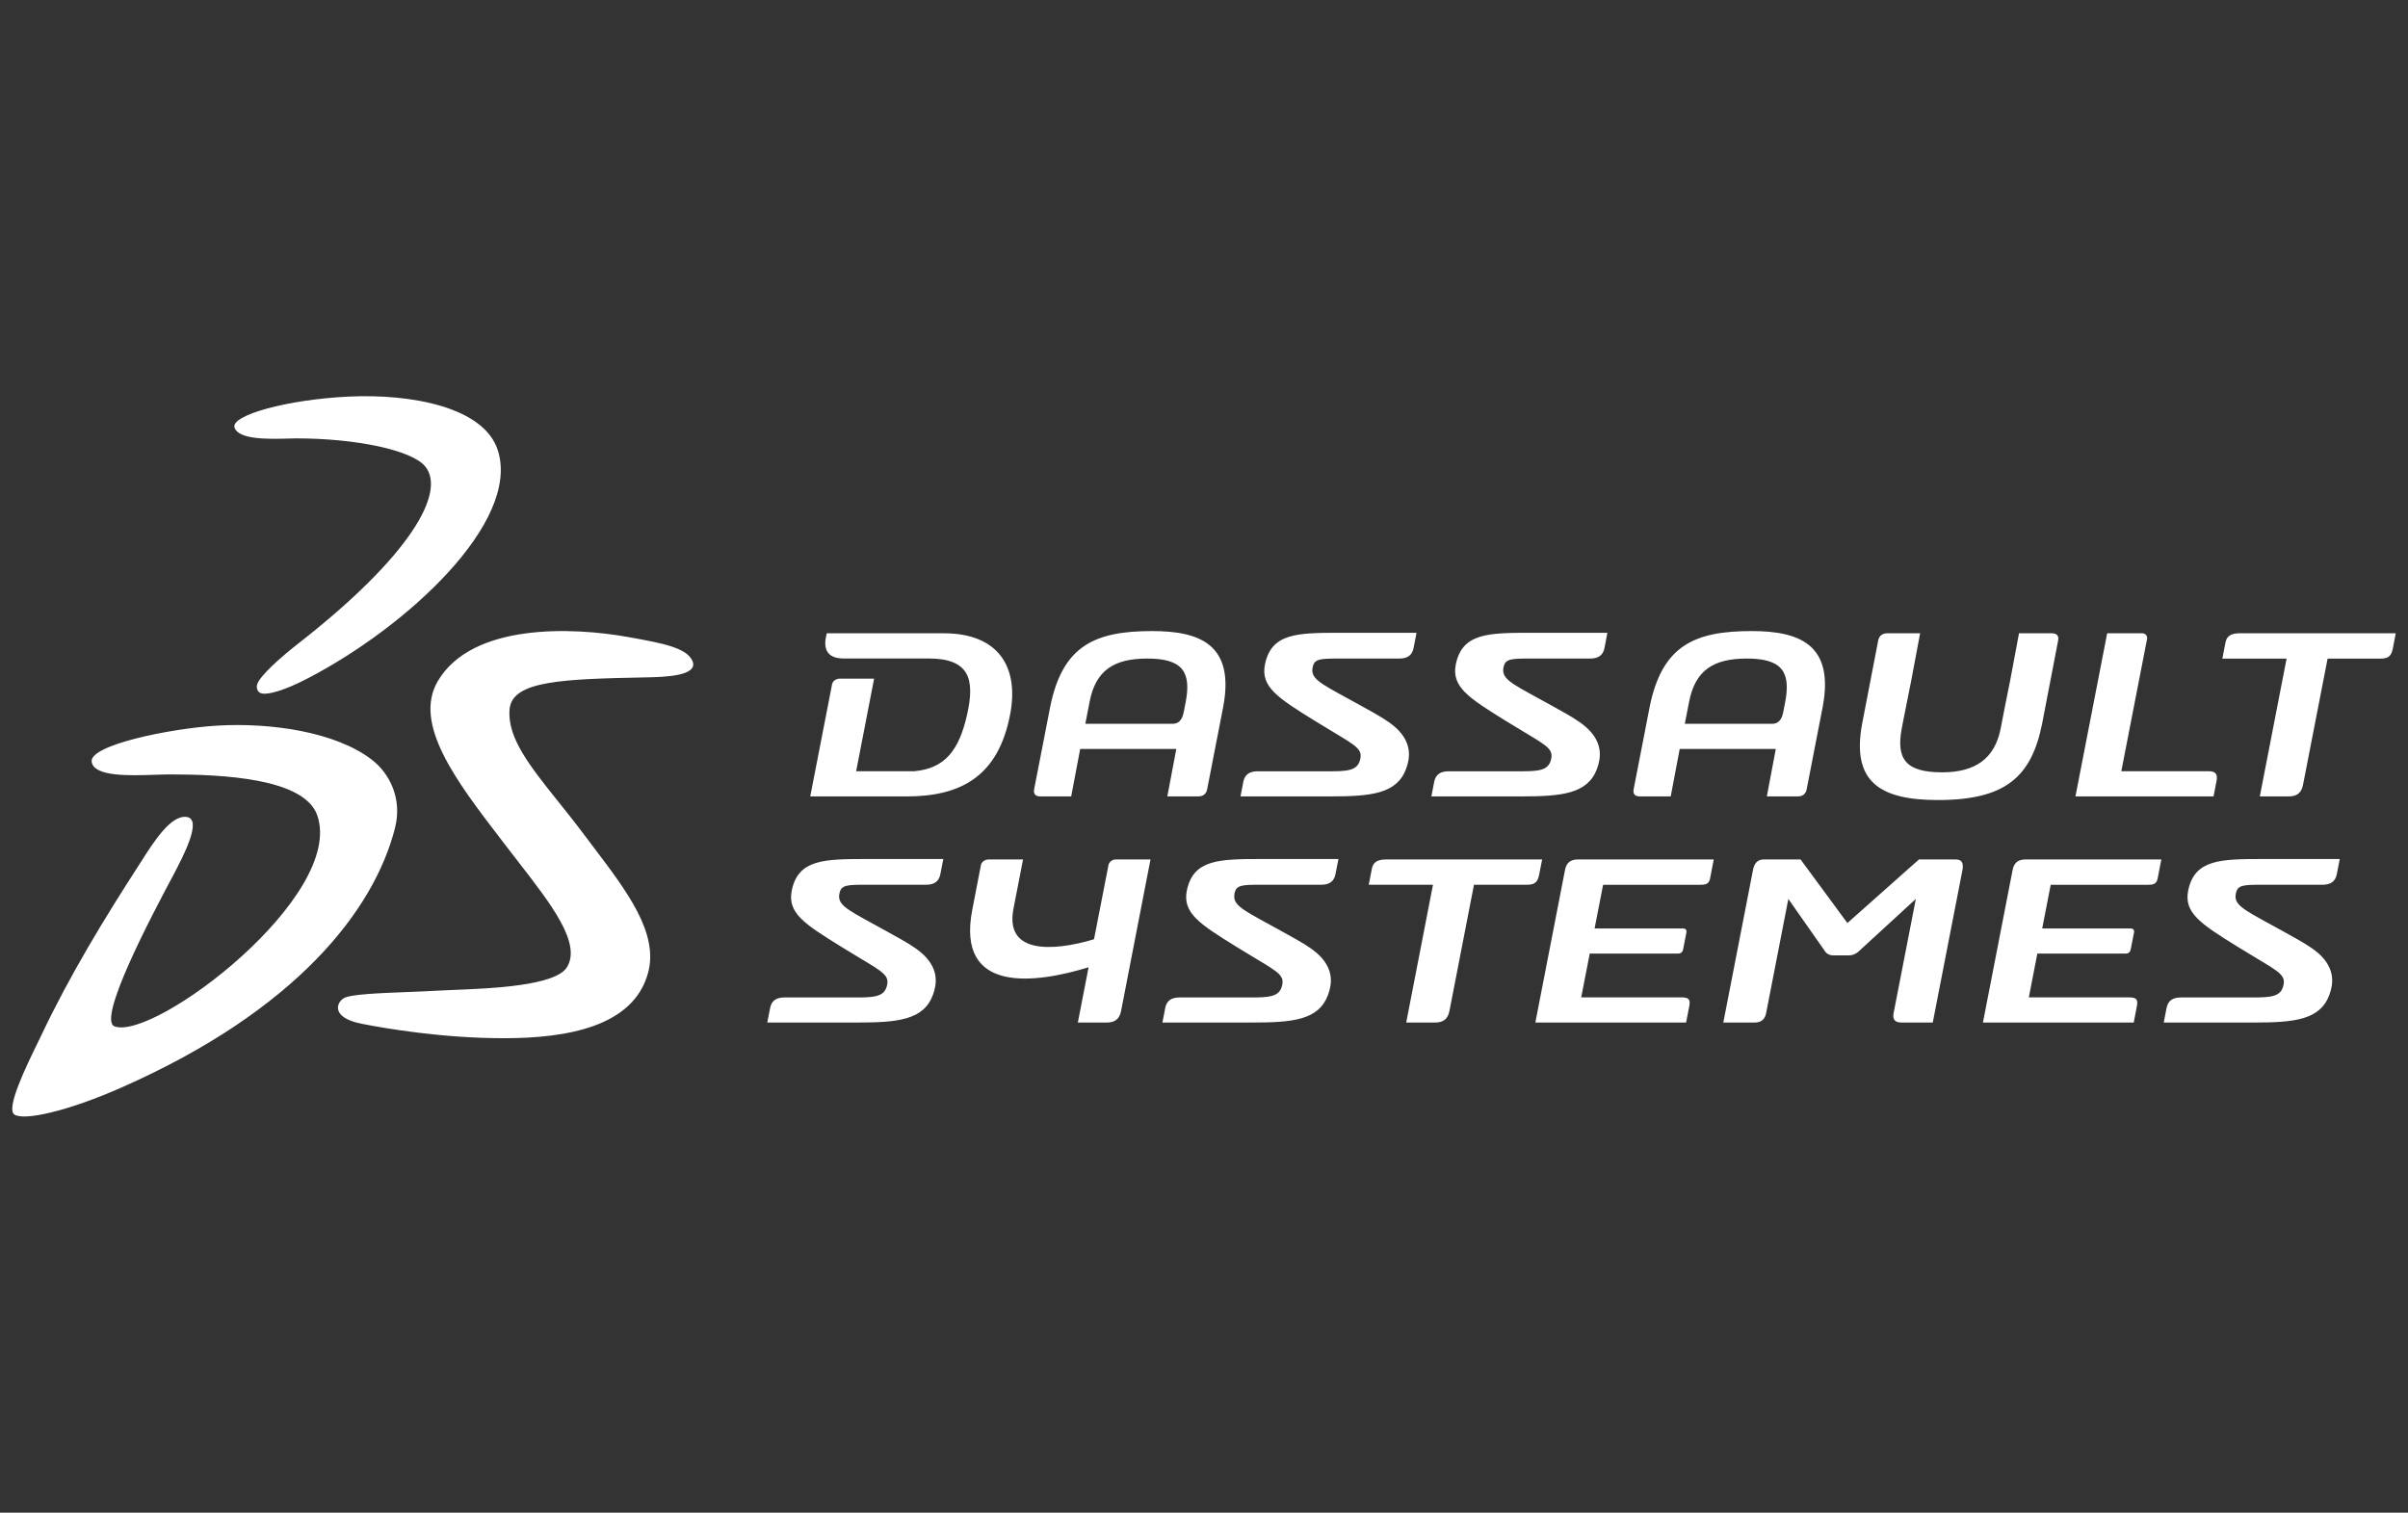 <svg width="191" height="120" viewBox="0 0 191 120" fill="none" xmlns="http://www.w3.org/2000/svg">
<rect x="0" y="0" width="191" height="120" fill="#333333" stroke="none"/>
<path fill-rule="evenodd" clip-rule="evenodd" d="M39.496 35.749C38.411 32.276 32.587 31.228 27.664 31.46C22.777 31.691 18.32 32.942 18.598 33.9C18.889 34.899 21.352 34.831 22.852 34.79C23.11 34.783 23.339 34.777 23.523 34.777C28.178 34.777 32.661 35.691 33.731 37.005C35.401 39.059 32.526 44.126 23.683 51.032C21.987 52.357 20.721 53.577 20.441 54.175C20.291 54.494 20.362 54.957 20.826 55.021C21.312 55.09 22.48 54.816 24.405 53.817C32.26 49.742 41.274 41.442 39.496 35.749ZM29.479 60.255C26.599 58.051 21.473 57.315 17.252 57.561C13.493 57.783 7.029 59.117 7.273 60.441C7.461 61.627 10.288 61.531 12.322 61.461H12.322H12.322H12.322C12.75 61.447 13.143 61.434 13.469 61.434C17.59 61.434 24.134 61.716 25.164 64.679C27.386 71.065 12.315 82.531 9.102 81.429C7.649 80.931 12.054 72.598 13.653 69.599C14.605 67.811 16.052 65 14.817 64.81C13.568 64.619 12.203 66.764 11.223 68.305C11.119 68.467 11.02 68.623 10.926 68.769C8.246 72.913 5.497 77.44 3.296 82.09C3.212 82.267 3.103 82.489 2.98 82.743C2.103 84.538 0.452 87.92 1.133 88.409C1.856 88.929 5.303 88.188 9.685 86.25C23.469 80.157 29.673 72.227 31.334 65.673C31.918 63.364 30.911 61.349 29.479 60.255ZM49.849 50.539L49.988 50.565C52.457 51.01 54.455 51.371 54.921 52.421C55.453 53.633 52.694 53.706 51.304 53.735C44.639 53.864 40.621 53.995 40.42 56.259C40.218 58.513 42.031 60.779 44.283 63.593L44.283 63.593C44.944 64.418 45.642 65.29 46.338 66.224C46.611 66.589 46.887 66.953 47.163 67.317C49.724 70.697 52.243 74.022 51.413 77.143C50.268 81.448 44.989 82.359 39.963 82.36C35.149 82.364 30.588 81.592 28.672 81.211C26.286 80.74 26.64 79.561 27.277 79.182C27.792 78.874 30.071 78.784 32.36 78.694H32.36H32.36C33.225 78.66 34.091 78.626 34.865 78.58C35.188 78.561 35.597 78.545 36.065 78.526C38.953 78.411 44.071 78.207 44.975 76.721C46.127 74.833 43.731 71.744 41.142 68.405C40.833 68.007 40.521 67.605 40.212 67.201C40.05 66.989 39.886 66.776 39.723 66.563C36.252 62.038 32.721 57.434 34.728 54.031C37.447 49.419 45.402 49.735 49.849 50.539ZM161.98 57.403C161.133 61.634 159.071 63.466 153.719 63.466C149.148 63.466 146.835 62.051 147.704 57.403L148.976 50.812C149.062 50.37 149.377 50.237 149.712 50.237H152.302L151.589 54.03L150.992 57.018C150.954 57.199 150.843 57.802 150.843 57.802C150.392 60.217 151.163 61.267 154.047 61.267C156.669 61.267 158.215 60.191 158.689 57.802L159.028 56.048L159.435 54.03L160.146 50.237H162.734C163.07 50.237 163.334 50.37 163.249 50.812L161.98 57.403ZM66.721 75.101C63.839 73.312 62.421 72.432 62.807 70.615C63.327 68.164 65.378 68.144 68.793 68.144H74.822L74.588 69.35C74.476 69.922 74.104 70.185 73.462 70.185H68.697C67.17 70.185 66.738 70.208 66.593 70.833C66.387 71.723 67.025 72.071 69.368 73.35C69.953 73.67 70.646 74.048 71.458 74.507C72.368 75.02 73.028 75.463 73.475 75.967C74.353 76.957 74.357 77.959 73.997 78.929C73.257 80.916 71.219 81.117 67.966 81.117H60.859L61.086 79.963C61.197 79.39 61.569 79.127 62.209 79.127H67.845C69.27 79.127 70.1 79.093 70.333 78.259C70.569 77.421 70.139 77.163 68.287 76.053C67.853 75.793 67.34 75.485 66.738 75.112L66.721 75.101ZM98.056 75.099C95.178 73.311 93.762 72.431 94.146 70.615C94.668 68.164 96.718 68.144 100.133 68.144H106.164L105.927 69.35C105.817 69.922 105.444 70.185 104.804 70.185H100.037C98.509 70.185 98.076 70.208 97.933 70.833C97.728 71.723 98.365 72.071 100.708 73.35C101.293 73.67 101.985 74.048 102.797 74.507C103.71 75.02 104.368 75.463 104.818 75.967C105.695 76.957 105.7 77.959 105.336 78.929C104.597 80.916 102.56 81.117 99.307 81.117H92.201L92.425 79.963C92.536 79.39 92.909 79.127 93.55 79.127H99.184C100.609 79.127 101.438 79.093 101.672 78.259C101.91 77.42 101.481 77.163 99.623 76.05C99.189 75.79 98.676 75.484 98.076 75.112L98.056 75.099ZM177.475 75.097C174.602 73.311 173.187 72.431 173.571 70.615C174.092 68.164 176.142 68.144 179.559 68.144H185.587L185.351 69.35C185.239 69.922 184.868 70.185 184.228 70.185H179.462C177.934 70.185 177.499 70.208 177.357 70.833C177.15 71.723 177.788 72.071 180.126 73.348C180.713 73.668 181.406 74.047 182.22 74.507C183.132 75.02 183.793 75.463 184.24 75.967C185.118 76.957 185.122 77.959 184.76 78.929C184.02 80.916 181.983 81.117 178.732 81.117H171.625L171.849 79.963C171.96 79.39 172.332 79.127 172.973 79.127H178.61C180.033 79.127 180.863 79.093 181.095 78.259C181.333 77.421 180.903 77.163 179.046 76.051C178.612 75.791 178.099 75.484 177.498 75.112L177.475 75.097ZM126.151 58.026C127.03 59.014 127.033 60.017 126.673 60.988C125.933 62.977 123.893 63.178 120.642 63.178H113.536L113.759 62.021C113.87 61.449 114.243 61.186 114.885 61.186H120.521C121.944 61.186 122.772 61.153 123.008 60.319C123.243 59.479 122.813 59.221 120.958 58.11C120.524 57.85 120.011 57.543 119.411 57.17L119.399 57.163C116.516 55.371 115.096 54.489 115.479 52.673C116.002 50.22 118.052 50.198 121.468 50.198H127.497L127.264 51.41C127.152 51.98 126.779 52.242 126.137 52.242H121.374C119.845 52.242 119.411 52.268 119.266 52.892C119.063 53.78 119.697 54.126 122.028 55.398C122.616 55.719 123.313 56.1 124.132 56.562C125.045 57.08 125.703 57.521 126.151 58.026ZM111.013 58.026C111.889 59.014 111.892 60.017 111.532 60.988C110.792 62.977 108.755 63.178 105.503 63.178H98.395L98.619 62.021C98.733 61.449 99.103 61.186 99.746 61.186H105.379C106.805 61.186 107.636 61.153 107.868 60.319C108.103 59.479 107.673 59.222 105.821 58.112C105.386 57.851 104.873 57.544 104.271 57.17L104.254 57.16C101.375 55.371 99.956 54.488 100.342 52.673C100.863 50.22 102.912 50.198 106.327 50.198H112.359L112.121 51.41C112.011 51.98 111.639 52.242 110.996 52.242H106.234C104.702 52.242 104.271 52.268 104.128 52.892C103.923 53.781 104.557 54.127 106.894 55.402C107.481 55.722 108.176 56.101 108.992 56.562C109.904 57.08 110.563 57.521 111.013 58.026ZM176.529 50.94C176.625 50.456 176.986 50.237 177.628 50.237H190.028L189.794 51.453C189.689 51.98 189.478 52.246 188.875 52.246H184.623L182.674 62.257C182.548 62.915 182.173 63.178 181.531 63.178H179.246L181.37 52.246H176.274L176.529 50.94ZM66.001 54.273C66.043 54.053 66.285 53.835 66.606 53.835H69.334L67.909 61.18H72.525C74.958 60.959 76.068 59.516 76.704 56.712C77.352 53.857 76.888 52.236 73.647 52.236H66.908C65.442 52.236 65.332 51.275 65.541 50.405C65.56 50.328 65.58 50.237 65.58 50.237H74.85C79.224 50.237 80.824 52.934 80.132 56.624C79.203 61.583 76.227 63.178 71.934 63.178H64.268L66.001 54.273ZM175.204 61.18C175.723 61.18 175.922 61.4 175.812 61.967L175.576 63.178H164.623L167.138 50.237H169.908C170.187 50.237 170.345 50.456 170.305 50.675L168.261 61.18H175.204ZM152.209 68.18H155.14C155.622 68.18 155.76 68.485 155.661 69.012L153.304 81.117H150.818C150.294 81.117 150.105 80.856 150.198 80.373L151.961 71.313L147.517 75.392C147.362 75.566 147.04 75.787 146.679 75.787H145.392C145.033 75.787 144.794 75.566 144.709 75.392L141.85 71.313L140.087 80.373C139.993 80.856 139.702 81.117 139.18 81.117H136.691L139.046 69.012C139.145 68.485 139.41 68.18 139.891 68.18H142.82L146.533 73.223L152.209 68.18ZM121.782 81.117L124.135 69.012C124.245 68.44 124.578 68.18 125.139 68.18H135.932L135.639 69.706C135.542 70.189 135.182 70.189 134.821 70.189H127.157L126.481 73.655H133.505C133.704 73.655 133.799 73.789 133.766 73.963L133.498 75.34C133.463 75.517 133.318 75.648 133.117 75.648H126.095L125.421 79.12H133.363C133.966 79.12 134.095 79.295 133.99 79.824L133.739 81.117H121.782ZM157.284 81.117L159.638 69.012C159.751 68.44 160.08 68.18 160.643 68.18H171.436L171.139 69.706C171.046 70.189 170.687 70.189 170.324 70.189H162.659L161.986 73.655H169.009C169.205 73.655 169.304 73.789 169.27 73.963L169 75.34C168.968 75.517 168.822 75.648 168.62 75.648H161.6L160.924 79.12H168.869C169.469 79.12 169.597 79.295 169.493 79.824L169.244 81.117H157.284ZM86.776 74.507L87.925 68.616C87.965 68.396 88.209 68.18 88.489 68.18H91.256L88.923 80.199C88.793 80.856 88.421 81.117 87.778 81.117H85.493L86.345 76.733C82.204 78.003 75.806 78.926 77.12 72.17L77.808 68.616C77.851 68.396 78.094 68.18 78.416 68.18H81.147L80.387 72.083C79.576 76.25 84.772 75.123 86.776 74.507ZM122.321 68.181L122.082 69.394C121.981 69.922 121.769 70.185 121.167 70.185H116.914L114.969 80.199C114.837 80.856 114.466 81.117 113.825 81.117H111.539L113.662 70.185H108.567L108.822 68.88C108.916 68.398 109.28 68.181 109.923 68.181H122.321ZM91.004 52.242C88.381 52.242 86.91 53.155 86.425 55.676L86.087 57.418H93.003C93.706 57.418 93.839 56.753 93.895 56.473L93.899 56.455C93.938 56.274 94.052 55.676 94.052 55.676C94.502 53.282 93.775 52.242 91.004 52.242ZM84.966 63.178H82.52C82.197 63.178 81.944 63.045 82.028 62.607L83.299 56.072C84.284 51.197 86.865 50.062 91.385 50.062C95.158 50.062 97.957 51.115 97.024 56.072L95.751 62.607C95.667 63.045 95.361 63.178 95.039 63.178H92.591L93.303 59.415H85.679L84.966 63.178ZM138.555 52.242C135.932 52.242 134.464 53.155 133.977 55.676L133.638 57.418H140.556C141.256 57.418 141.39 56.755 141.447 56.474L141.451 56.455C141.491 56.274 141.604 55.676 141.604 55.676C142.054 53.282 141.328 52.242 138.555 52.242ZM132.519 63.178H130.072C129.748 63.178 129.496 63.045 129.58 62.607L130.85 56.072C131.836 51.197 134.416 50.062 138.938 50.062C142.712 50.062 145.512 51.115 144.575 56.072L143.304 62.607C143.22 63.045 142.913 63.178 142.592 63.178H140.143L140.855 59.415H133.233L132.519 63.178Z" fill="white"/>
</svg>
